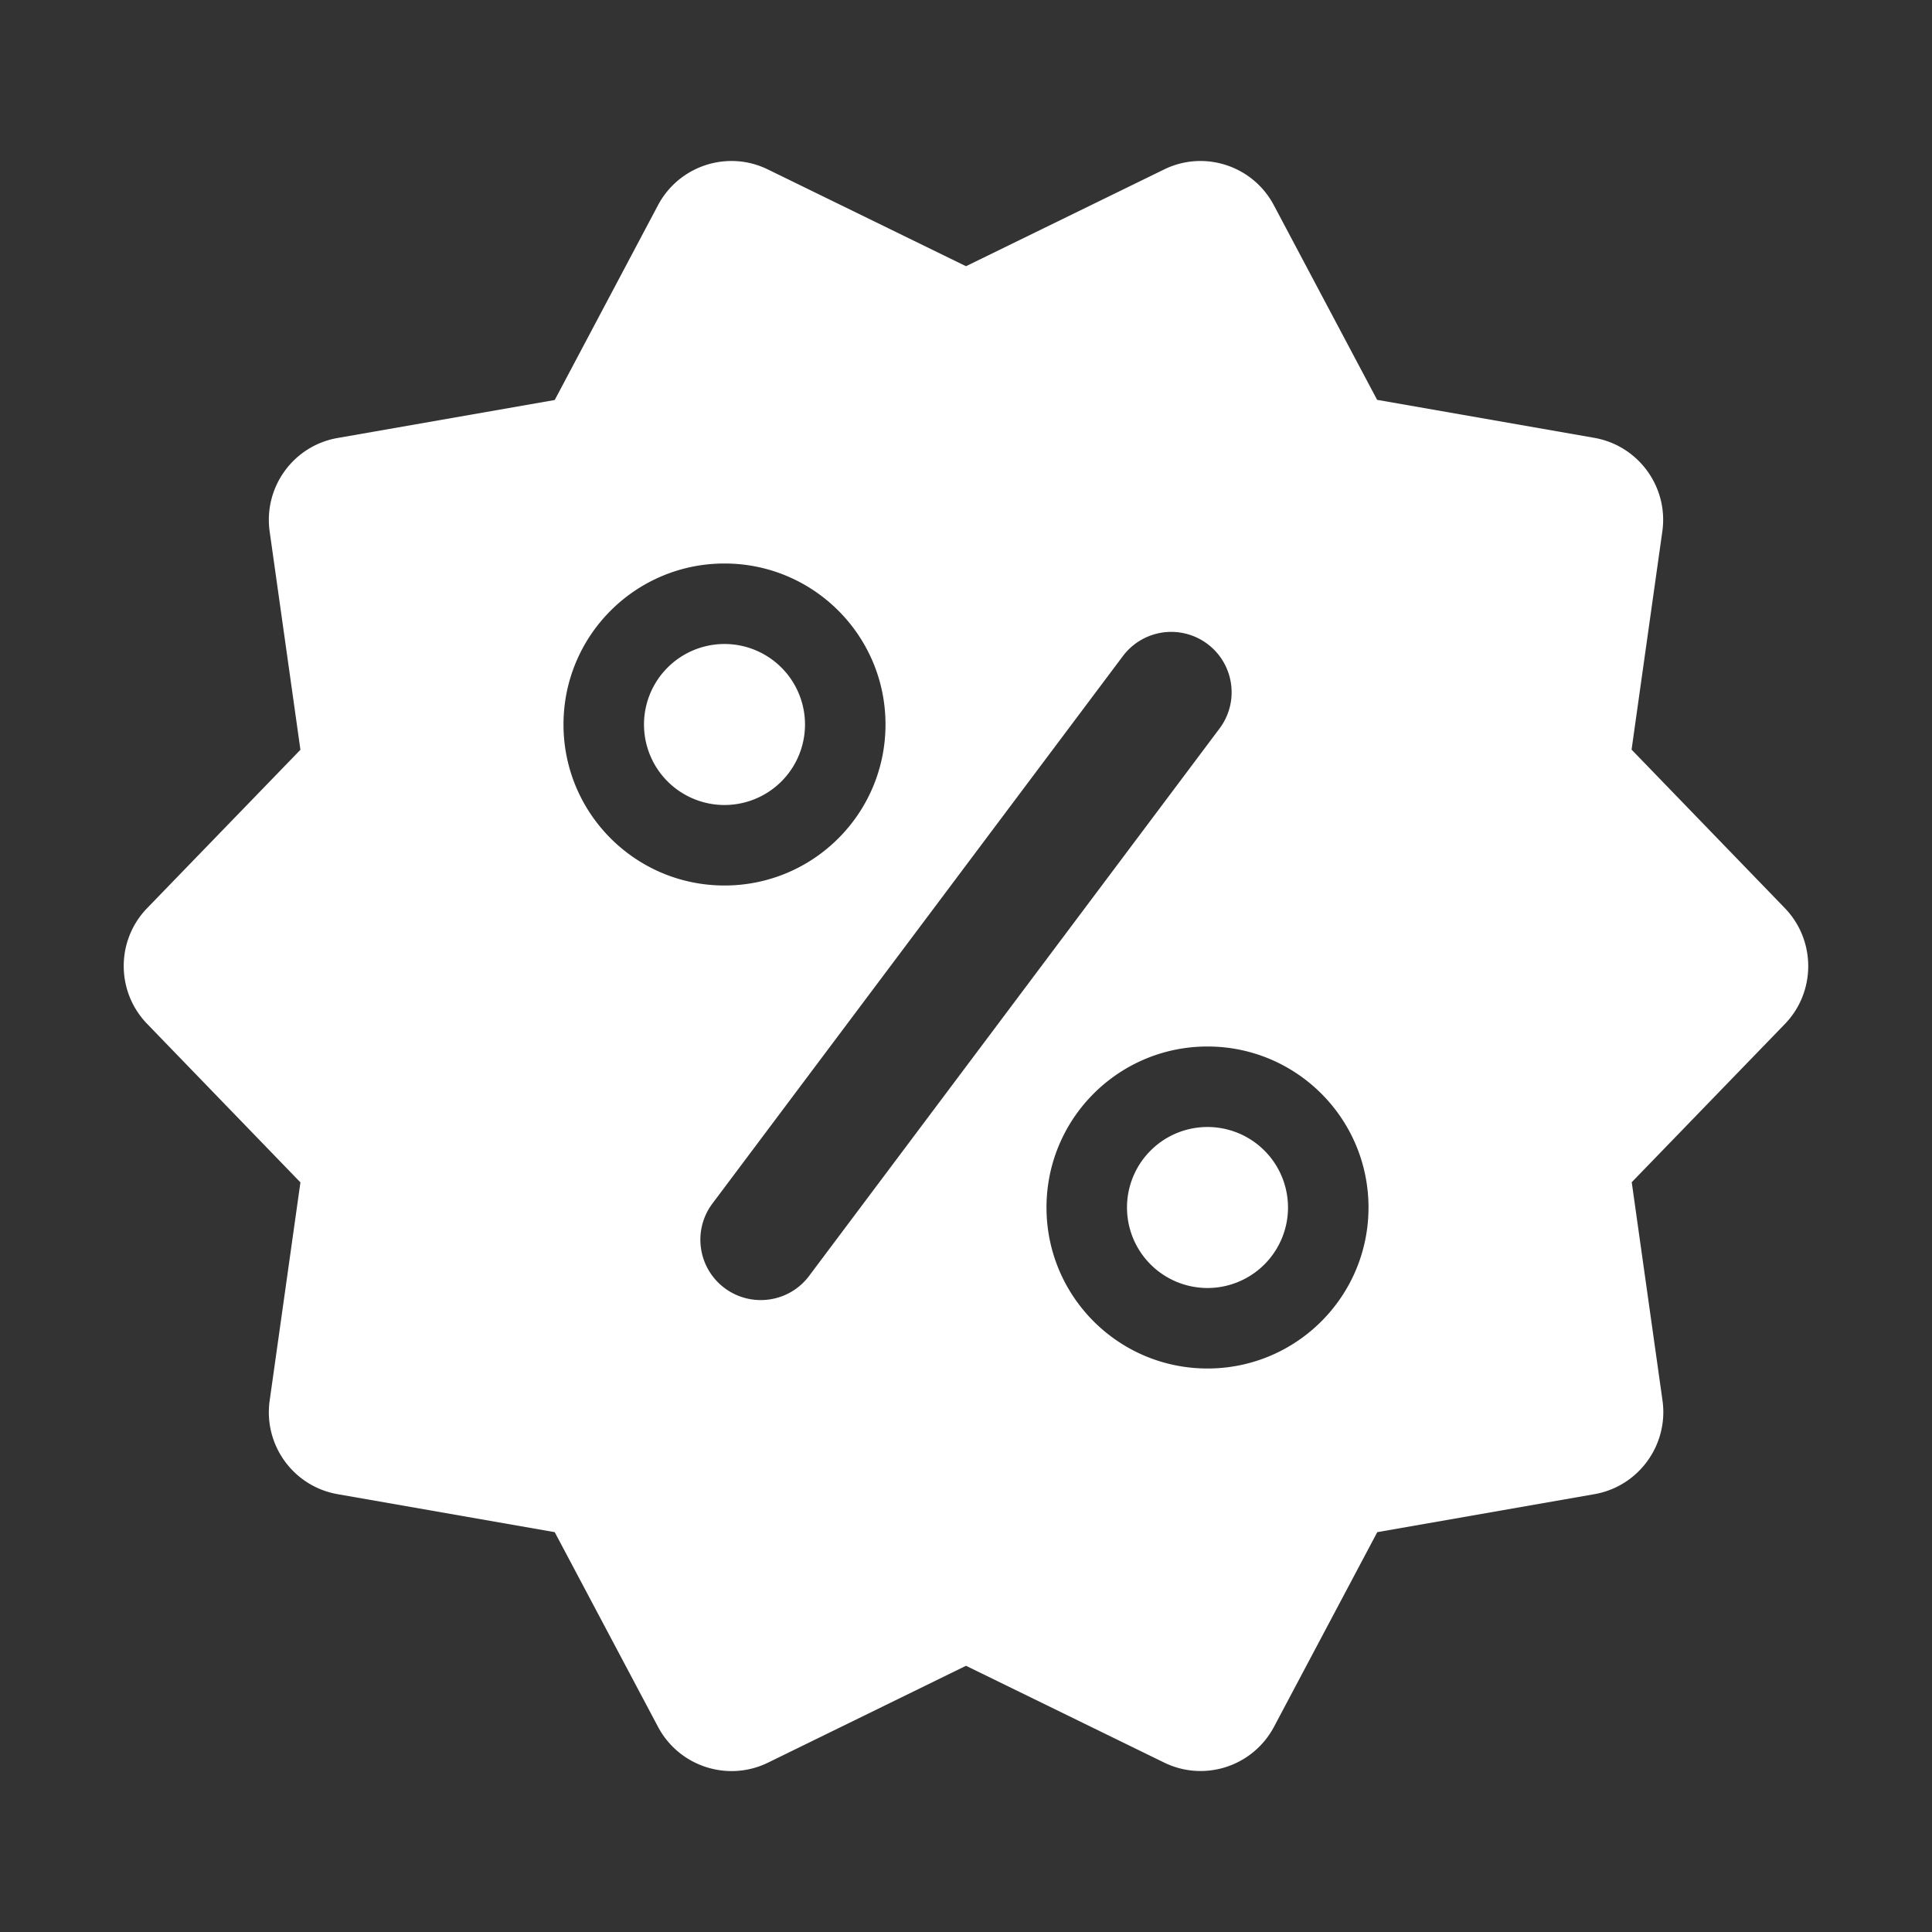﻿<?xml version="1.0" encoding="utf-8"?>
<svg xmlns="http://www.w3.org/2000/svg" viewBox="0 0 24 24" width="96" height="96">
  <rect x="0" y="0" width="24" height="24" fill="#333333" stroke="none"/>
  <path d="M9.152 2.002C8.759 1.977 8.37 2.18 8.174 2.549L6.891 4.969L4.193 5.441C3.644 5.537 3.272 6.052 3.35 6.604L3.732 9.314L1.828 11.281C1.44 11.682 1.44 12.318 1.828 12.719L3.732 14.688L3.35 17.398C3.272 17.95 3.644 18.464 4.193 18.561L6.891 19.033L8.174 21.451C8.435 21.943 9.04 22.141 9.541 21.896L12 20.693L14.461 21.895C14.962 22.14 15.564 21.943 15.826 21.451L17.109 19.033L19.807 18.561C20.356 18.465 20.73 17.948 20.652 17.396L20.27 14.686L22.174 12.719C22.559 12.319 22.559 11.682 22.172 11.281L20.268 9.312L20.65 6.602C20.728 6.05 20.354 5.536 19.805 5.439L17.107 4.967L15.824 2.549C15.564 2.058 14.961 1.86 14.461 2.105L12 3.307L9.539 2.105C9.414 2.044 9.283 2.01 9.152 2.002 z M 9 7C10.105 7 11 7.895 11 9C11 10.105 10.105 11 9 11C7.895 11 7 10.105 7 9C7 7.895 7.895 7 9 7 z M 14.443 7.857C14.633 7.83 14.835 7.876 15 8C15.331 8.249 15.398 8.718 15.15 9.049L10.051 15.85C9.802 16.182 9.331 16.248 9 16C8.669 15.751 8.602 15.282 8.85 14.951L13.949 8.15C14.074 7.984 14.253 7.885 14.443 7.857 z M 9 8 A 1 1 0 0 0 8 9 A 1 1 0 0 0 9 10 A 1 1 0 0 0 10 9 A 1 1 0 0 0 9 8 z M 15 13C16.105 13 17 13.895 17 15C17 16.105 16.105 17 15 17C13.895 17 13 16.105 13 15C13 13.895 13.895 13 15 13 z M 15 14 A 1 1 0 0 0 14 15 A 1 1 0 0 0 15 16 A 1 1 0 0 0 16 15 A 1 1 0 0 0 15 14 z" fill="#FFFFFF" />
</svg>